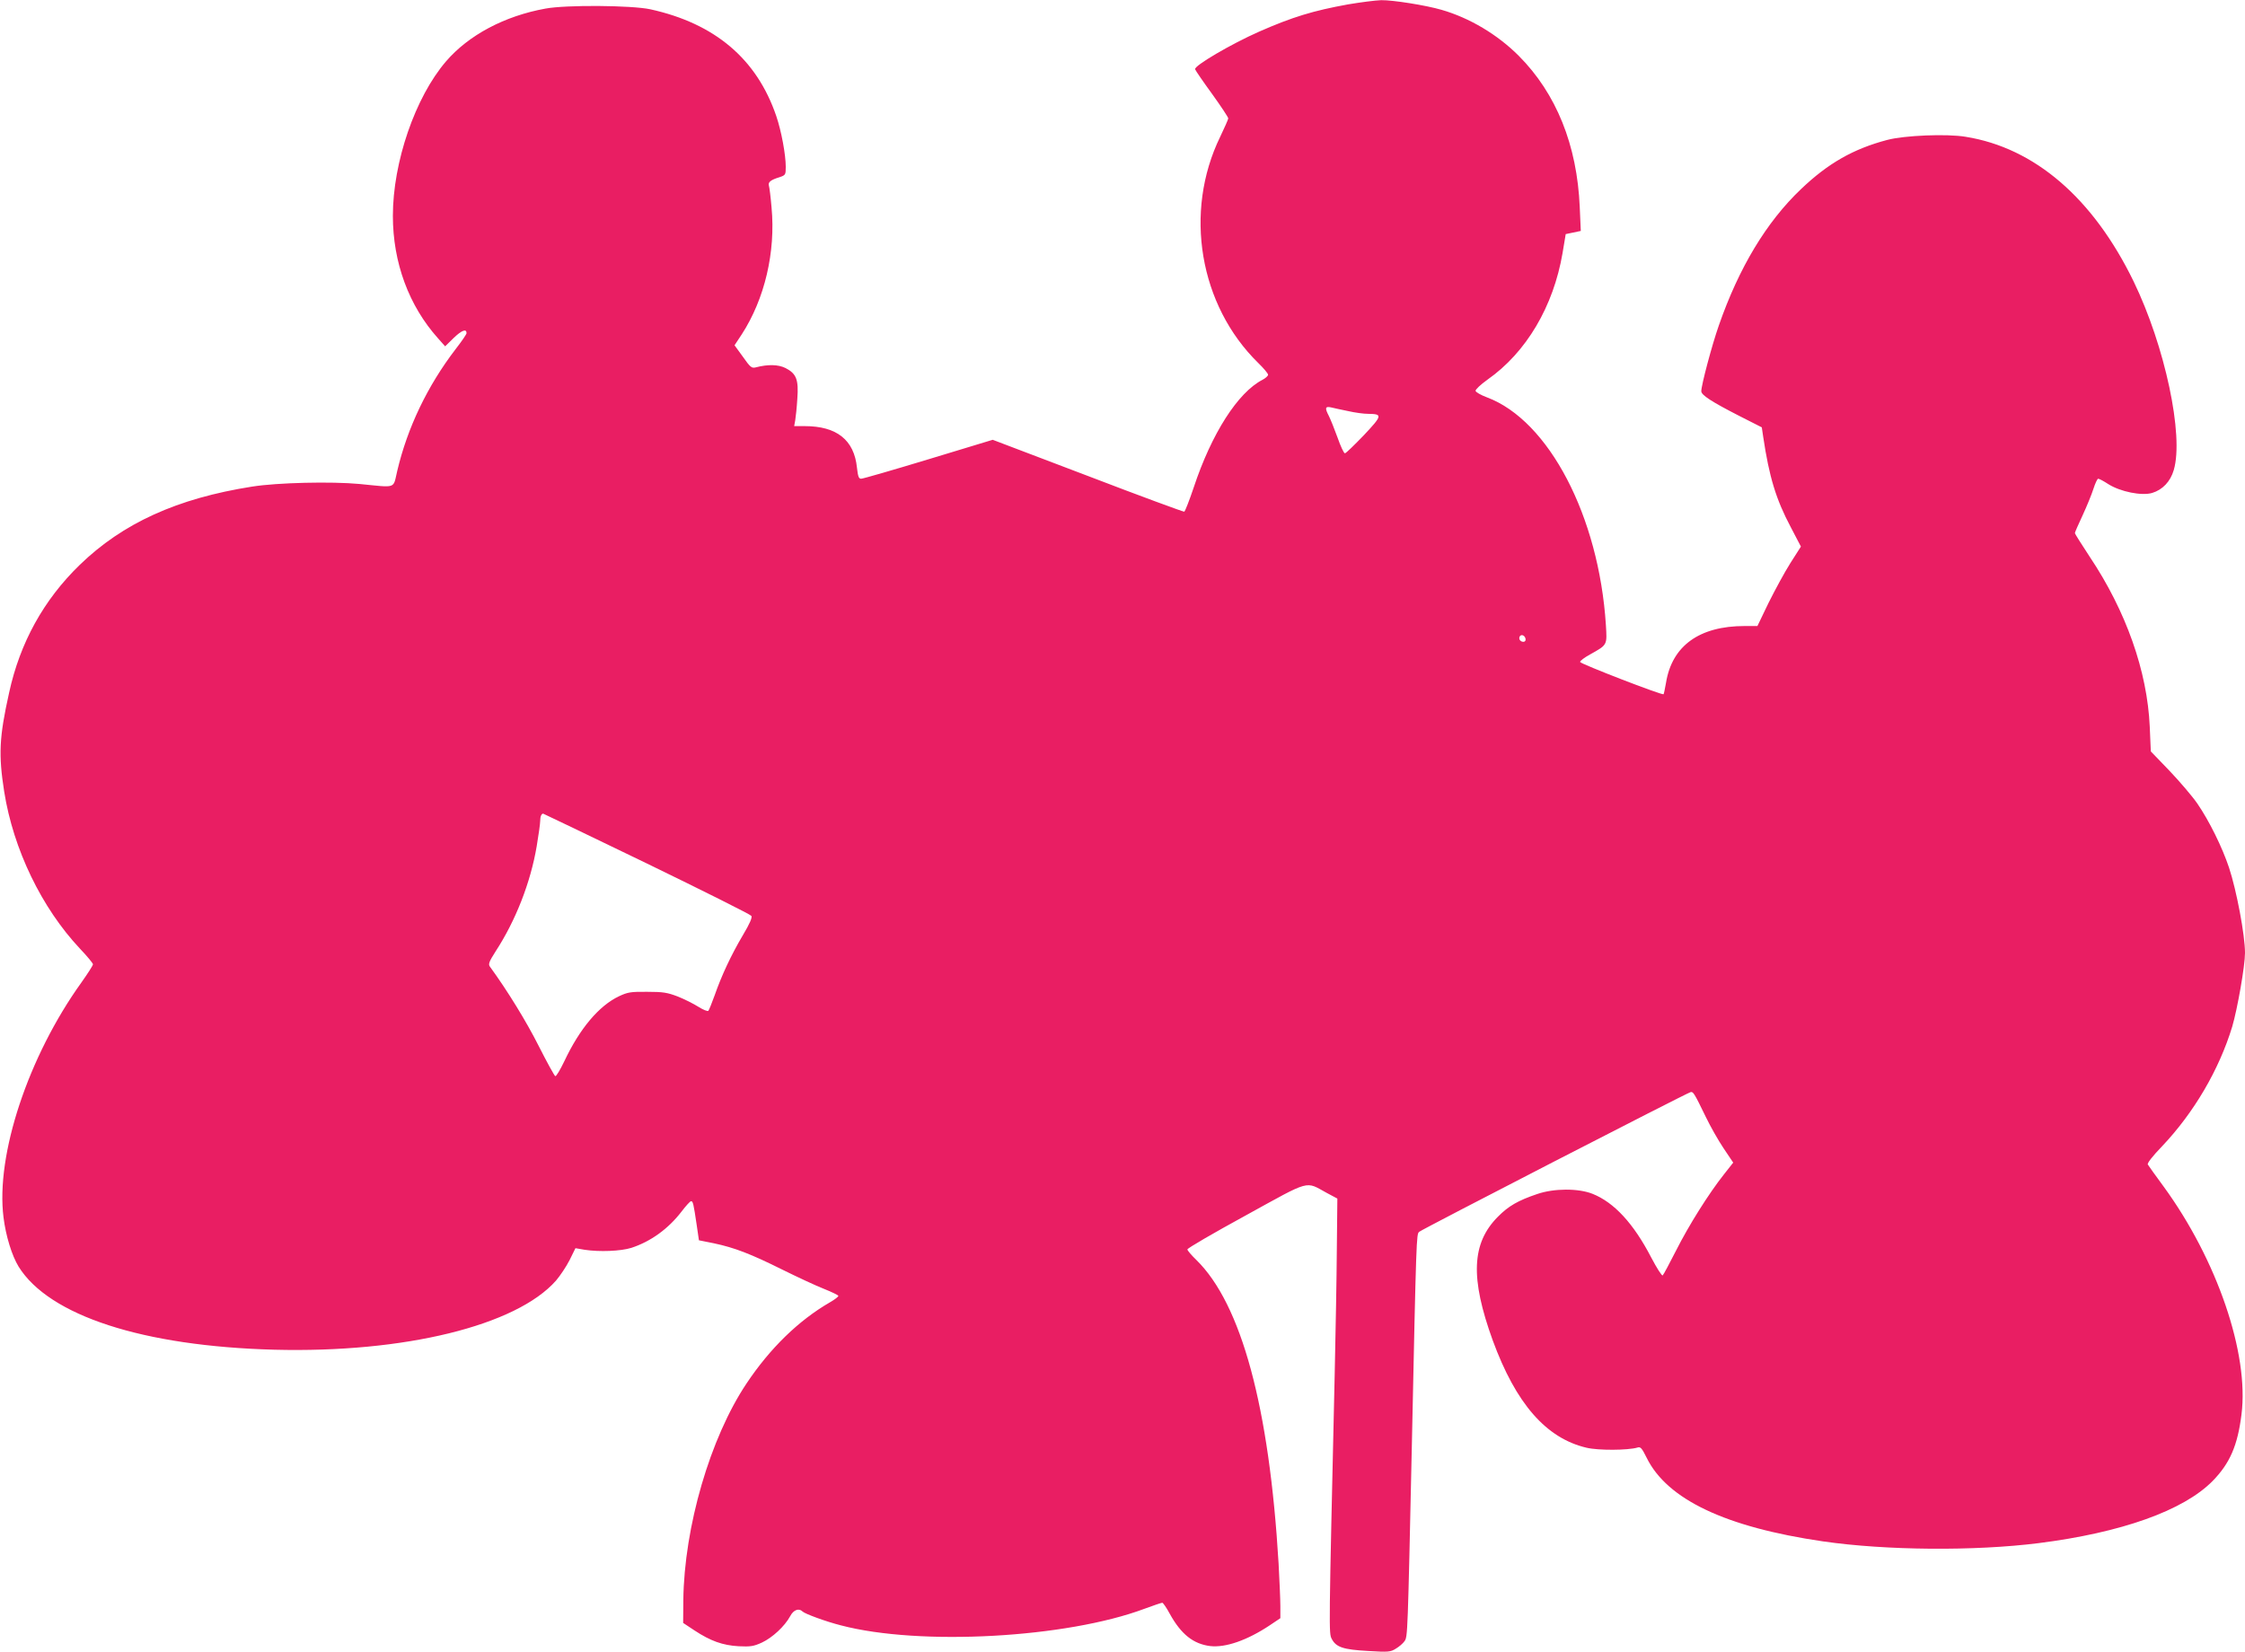 <?xml version="1.0" standalone="no"?>
<!DOCTYPE svg PUBLIC "-//W3C//DTD SVG 20010904//EN"
 "http://www.w3.org/TR/2001/REC-SVG-20010904/DTD/svg10.dtd">
<svg version="1.0" xmlns="http://www.w3.org/2000/svg"
 width="1280pt" height="942pt" viewBox="0 0 1280 942"
 preserveAspectRatio="xMidYMid meet">
<g transform="translate(0,942) scale(0.1,-0.1)"
fill="#e91e63" stroke="none">
<path d="M7686 9395 c-199 -36 -317 -72 -506 -155 -161 -71 -374 -196 -366
-215 2 -7 46 -71 97 -141 51 -71 92 -133 92 -139 0 -5 -21 -53 -46 -105 -209
-429 -119 -961 217 -1290 31 -30 56 -60 56 -67 0 -7 -15 -20 -32 -29 -140 -72
-290 -306 -392 -614 -25 -74 -49 -136 -54 -138 -5 -1 -253 90 -550 204 l-542
206 -366 -111 c-201 -61 -374 -111 -384 -111 -14 0 -18 12 -24 63 -16 158
-115 237 -298 237 l-60 0 6 33 c3 17 9 73 12 123 8 109 -5 143 -67 175 -42 21
-101 22 -170 4 -23 -6 -31 0 -73 60 l-48 66 41 62 c131 202 194 470 170 724
-5 60 -12 115 -15 124 -6 20 10 33 59 48 36 12 37 14 37 60 0 69 -25 204 -54
289 -111 326 -350 528 -718 609 -106 23 -481 26 -598 4 -233 -42 -438 -151
-567 -301 -176 -205 -303 -575 -303 -881 0 -266 91 -513 258 -699 l40 -45 50
49 c45 43 72 53 72 26 0 -6 -28 -47 -63 -92 -160 -209 -274 -447 -332 -693
-25 -105 0 -96 -215 -75 -161 15 -468 8 -613 -15 -426 -67 -737 -208 -983
-447 -205 -199 -340 -443 -402 -728 -57 -256 -61 -354 -28 -565 52 -328 213
-662 432 -895 41 -43 74 -83 74 -89 0 -7 -30 -53 -66 -104 -303 -422 -489
-983 -444 -1339 13 -106 48 -219 86 -281 174 -280 709 -454 1459 -474 740 -19
1378 137 1605 394 23 27 58 79 77 116 l34 69 52 -9 c85 -13 207 -8 267 11 110
36 210 108 286 207 25 33 49 59 54 59 11 0 14 -12 32 -134 l13 -89 85 -17
c118 -25 209 -60 390 -150 85 -42 192 -92 238 -110 45 -18 82 -36 82 -40 0 -5
-21 -21 -47 -36 -180 -104 -343 -263 -477 -464 -207 -310 -355 -817 -360
-1235 l-1 -130 65 -43 c91 -60 161 -85 252 -90 66 -3 84 -1 132 21 60 28 130
93 161 150 19 37 50 48 71 27 13 -13 132 -57 219 -79 449 -118 1286 -72 1731
95 51 19 96 34 101 34 4 0 24 -28 42 -62 65 -118 135 -173 231 -185 88 -10
211 33 339 118 l61 41 0 69 c0 38 -5 147 -10 242 -53 893 -212 1480 -469 1732
-28 27 -51 54 -51 60 0 7 150 94 333 194 376 207 337 196 462 128 l60 -32 -3
-290 c-1 -159 -7 -477 -12 -705 -34 -1490 -34 -1483 -17 -1516 25 -48 66 -61
207 -69 115 -7 128 -6 158 13 19 11 41 30 50 43 18 26 18 28 42 1129 25 1187
26 1190 41 1205 15 14 1524 791 1548 797 15 3 19 -2 87 -142 25 -52 70 -132
101 -178 l55 -82 -52 -66 c-88 -111 -202 -293 -273 -434 -38 -74 -72 -139 -77
-143 -4 -5 -33 40 -65 101 -101 195 -212 315 -335 364 -80 32 -219 32 -315 -1
-110 -37 -165 -69 -225 -130 -150 -151 -158 -349 -29 -705 132 -360 304 -558
535 -612 67 -16 235 -15 290 1 18 6 25 -3 53 -59 117 -237 450 -395 1005 -476
360 -52 864 -56 1229 -10 474 60 826 186 992 354 99 101 143 203 165 380 44
346 -139 882 -445 1301 -45 61 -85 117 -89 124 -5 7 26 47 81 104 182 192 325
436 400 682 30 102 73 347 73 421 0 101 -48 356 -91 486 -39 117 -113 267
-181 366 -29 42 -101 126 -159 187 l-106 110 -6 140 c-14 317 -135 660 -343
971 -46 70 -84 130 -84 134 0 4 20 50 44 101 24 52 52 120 62 152 10 31 22 57
27 57 6 0 32 -14 58 -31 68 -43 190 -68 250 -50 59 18 104 65 123 131 58 197
-50 706 -229 1075 -231 475 -564 762 -958 825 -107 18 -349 8 -447 -18 -193
-51 -337 -133 -491 -280 -198 -188 -355 -450 -469 -778 -40 -114 -100 -341
-100 -375 0 -22 59 -60 215 -140 l130 -66 8 -54 c34 -228 73 -357 157 -515
l58 -111 -60 -94 c-33 -52 -88 -154 -124 -226 l-64 -133 -73 0 c-258 0 -414
-113 -448 -323 -6 -34 -12 -63 -14 -66 -8 -7 -474 173 -476 184 -1 6 24 25 57
43 100 56 97 52 90 169 -40 618 -325 1165 -678 1297 -35 13 -64 30 -65 37 -1
8 29 36 68 64 221 155 376 417 428 722 l18 108 43 9 43 9 -6 136 c-15 354
-134 648 -348 863 -121 121 -280 216 -440 262 -89 26 -278 56 -344 55 -33 -1
-118 -12 -189 -24z m-1 -2319 c39 -9 90 -16 115 -16 84 -1 82 -9 -24 -122 -54
-56 -102 -103 -108 -103 -6 0 -25 41 -42 90 -18 50 -40 104 -49 122 -24 46
-22 57 11 50 15 -4 59 -13 97 -21z m1013 -1299 c2 -10 -3 -17 -12 -17 -18 0
-29 16 -21 31 9 14 29 6 33 -14z m-5010 -1281 c323 -157 591 -291 596 -299 6
-9 -9 -44 -49 -111 -68 -115 -122 -232 -160 -341 -16 -44 -32 -84 -36 -89 -4
-5 -29 5 -56 22 -27 17 -80 44 -118 59 -60 23 -85 27 -175 27 -93 1 -111 -2
-160 -25 -115 -54 -225 -185 -313 -372 -23 -48 -46 -86 -51 -84 -5 2 -48 80
-95 173 -69 137 -176 312 -278 452 -10 14 -4 29 33 87 114 175 199 392 234
599 11 65 20 130 20 145 0 25 7 41 17 41 2 0 268 -128 591 -284z"/>
</g>
</svg>
